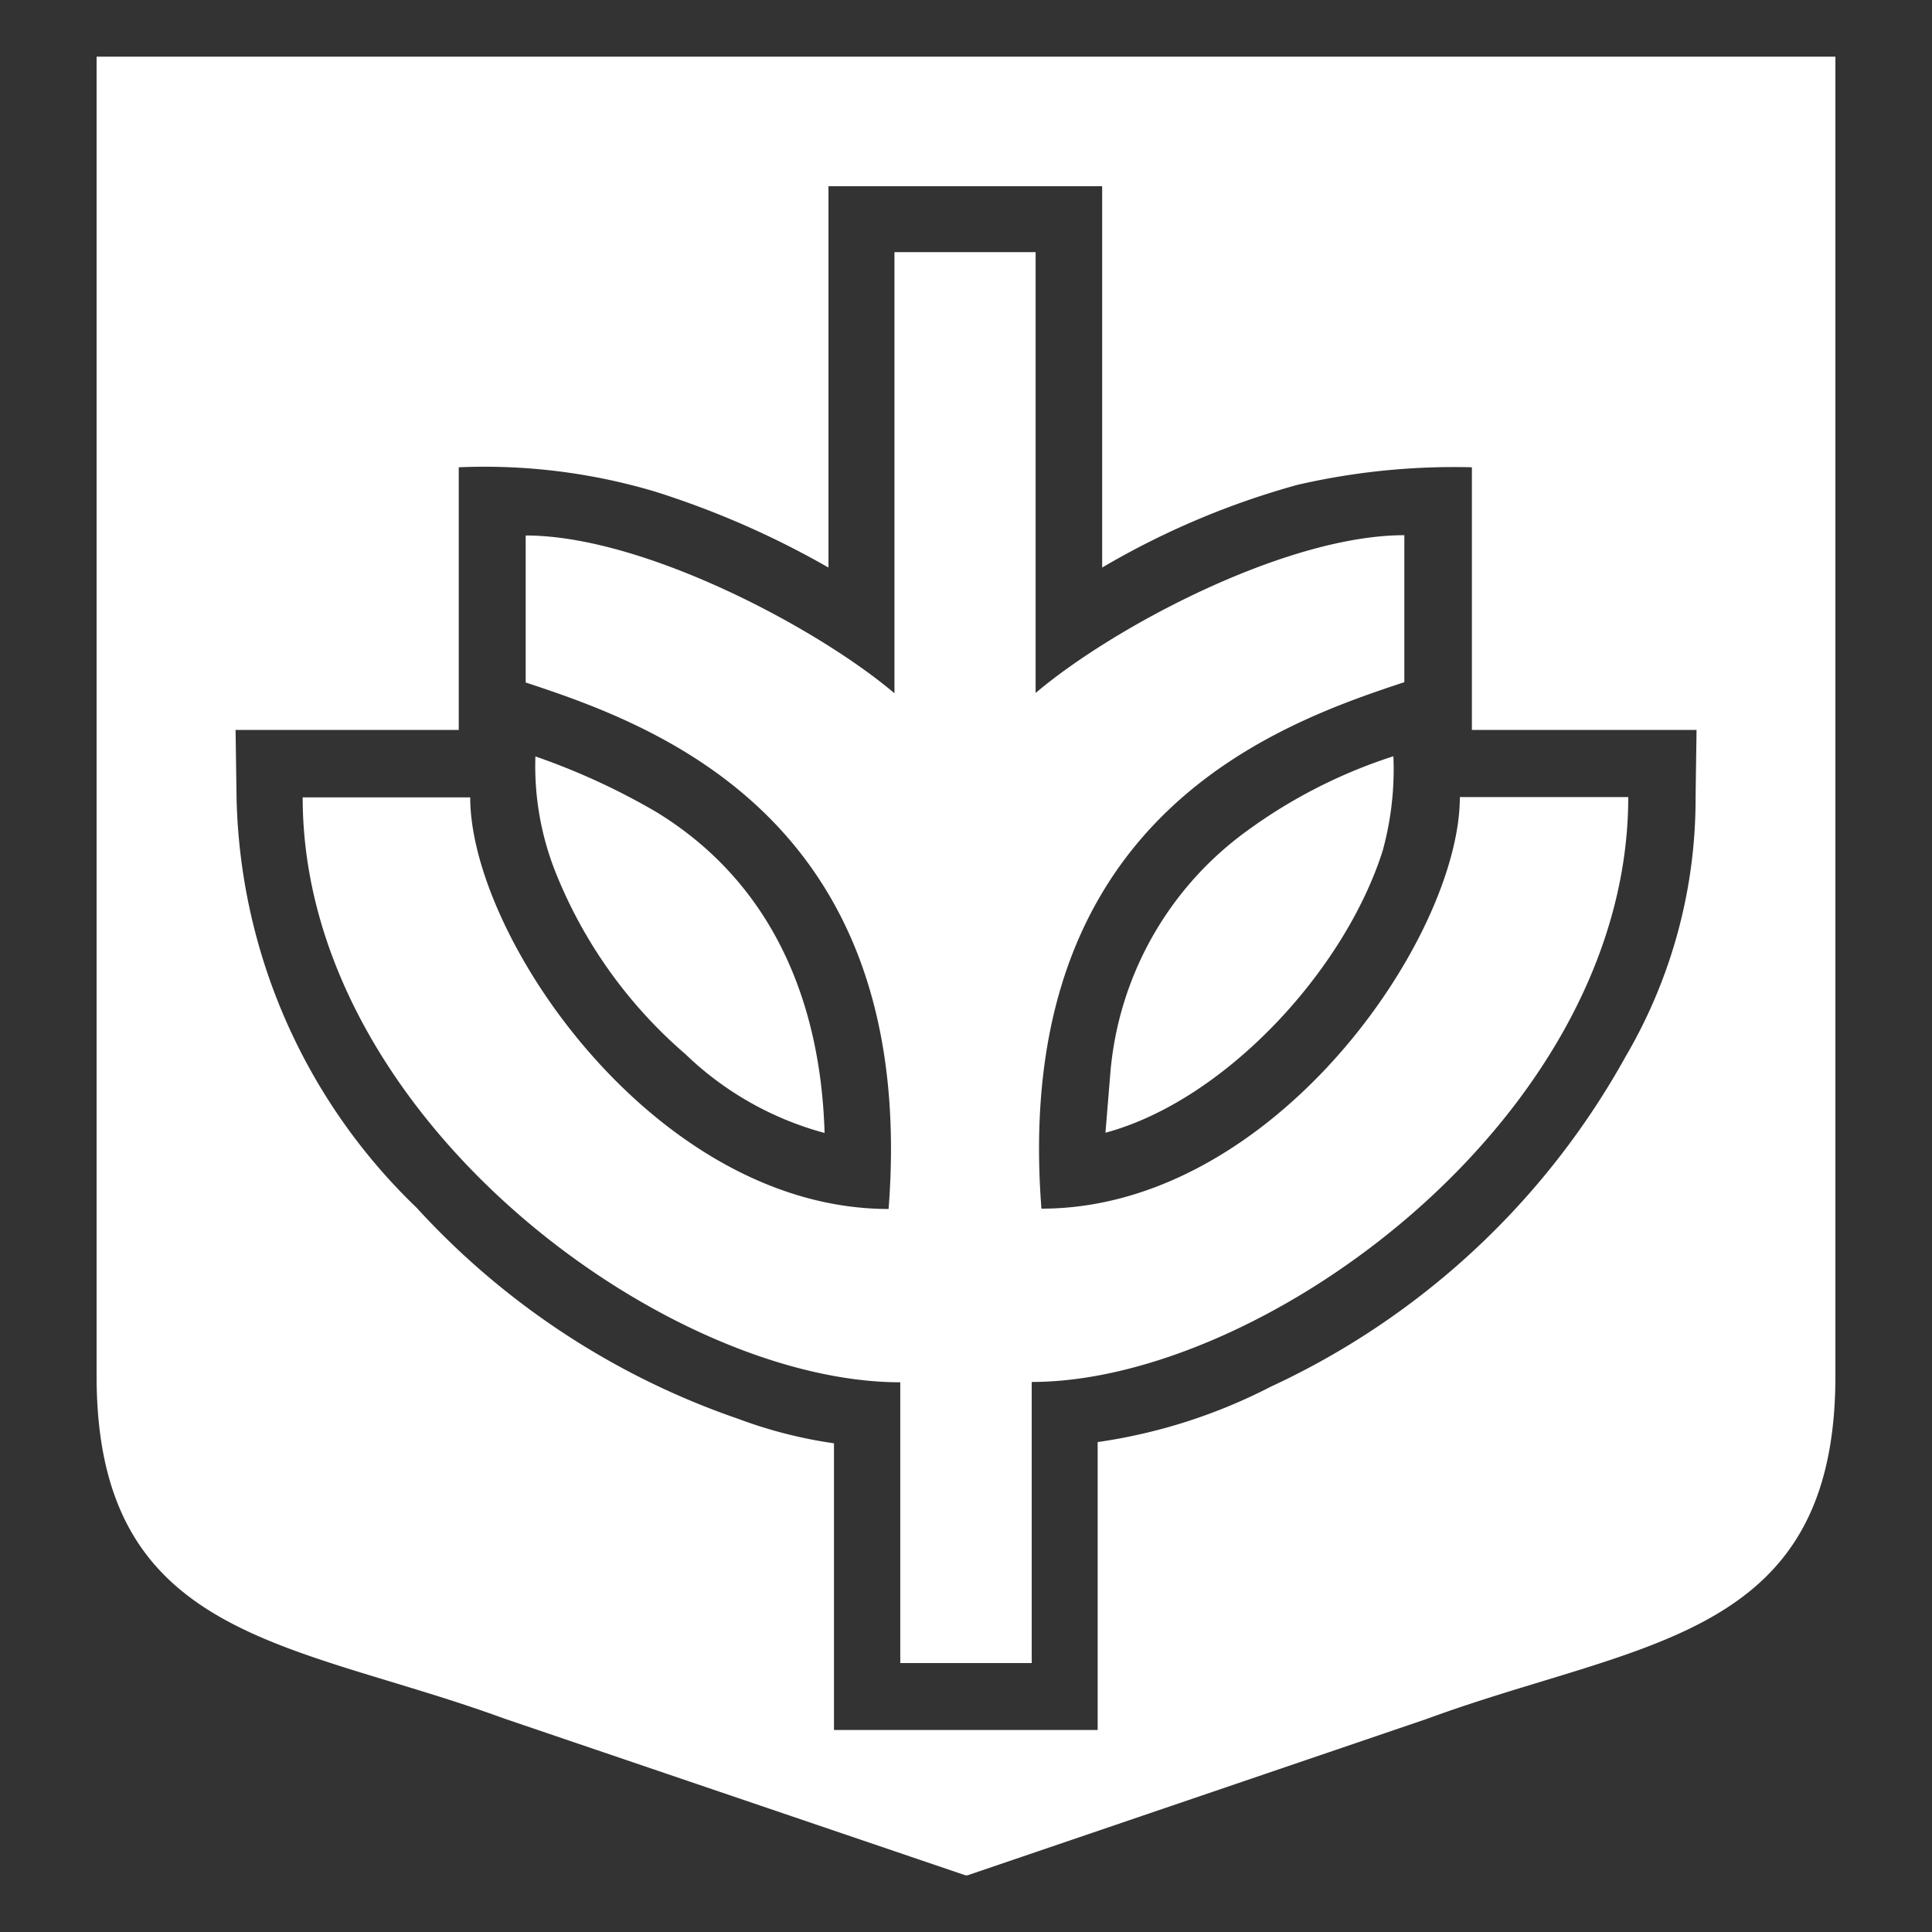 <svg xmlns="http://www.w3.org/2000/svg" viewBox="0 0 60 60"><rect x="0" y="0" width="60" height="60" fill="#333333" stroke="none"/><defs><style>.a{fill:#fff;fill-rule:evenodd;}</style></defs><title>depaul-logo</title><path class="a" d="M29.985,1.76H3V42.737c0,8.224,6.077,8.224,12.661,10.635L29.985,58.24h.06l14.294-4.868C50.93,50.953,57,50.953,57,42.737V1.76ZM25.9,44.823a14.193,14.193,0,0,1-2.963-.756,24.166,24.166,0,0,1-10-6.561A18.2,18.2,0,0,1,7.346,24.754l-.03-2.086h6.931V14.512a18.553,18.553,0,0,1,6.1.756,27.418,27.418,0,0,1,5.382,2.358V5.782h8.5V17.626a25.059,25.059,0,0,1,6.07-2.57,21.678,21.678,0,0,1,5.412-.544v8.156h6.977l-.03,2.086a15.823,15.823,0,0,1-2.177,8.065A24.238,24.238,0,0,1,39.471,43.062a16.97,16.97,0,0,1-5.382,1.723v8.942H25.9V44.808ZM43.281,23.484a16,16,0,0,0-4.566,2.328,10.347,10.347,0,0,0-4.233,7.521l-.151,1.845c3.712-1,7.438-5.05,8.61-8.761a9.519,9.519,0,0,0,.332-2.933Zm-26.653,0a8.922,8.922,0,0,0,.635,3.629,14.6,14.6,0,0,0,4.022,5.623,9.941,9.941,0,0,0,4.323,2.449c-.121-4.142-1.663-7.793-5.23-9.97a21.115,21.115,0,0,0-3.75-1.723ZM27.959,42.918v8.73h4.082v-8.73c7.2,0,18.526-8.224,18.526-18.164h-5.23c0,4.354-5.768,12.782-12.994,12.782-.937-12.086,7.226-15.019,11.27-16.35V16.621c-3.688,0-9.063,2.872-11.451,4.9V7.83H27.778v13.7c-2.389-2.026-7.793-4.9-11.452-4.9v4.566c4.052,1.33,12.208,4.263,11.27,16.35-7.218,0-12.993-8.428-12.993-12.782H9.4c0,9.94,11.27,18.164,18.557,18.164Z"/></svg>